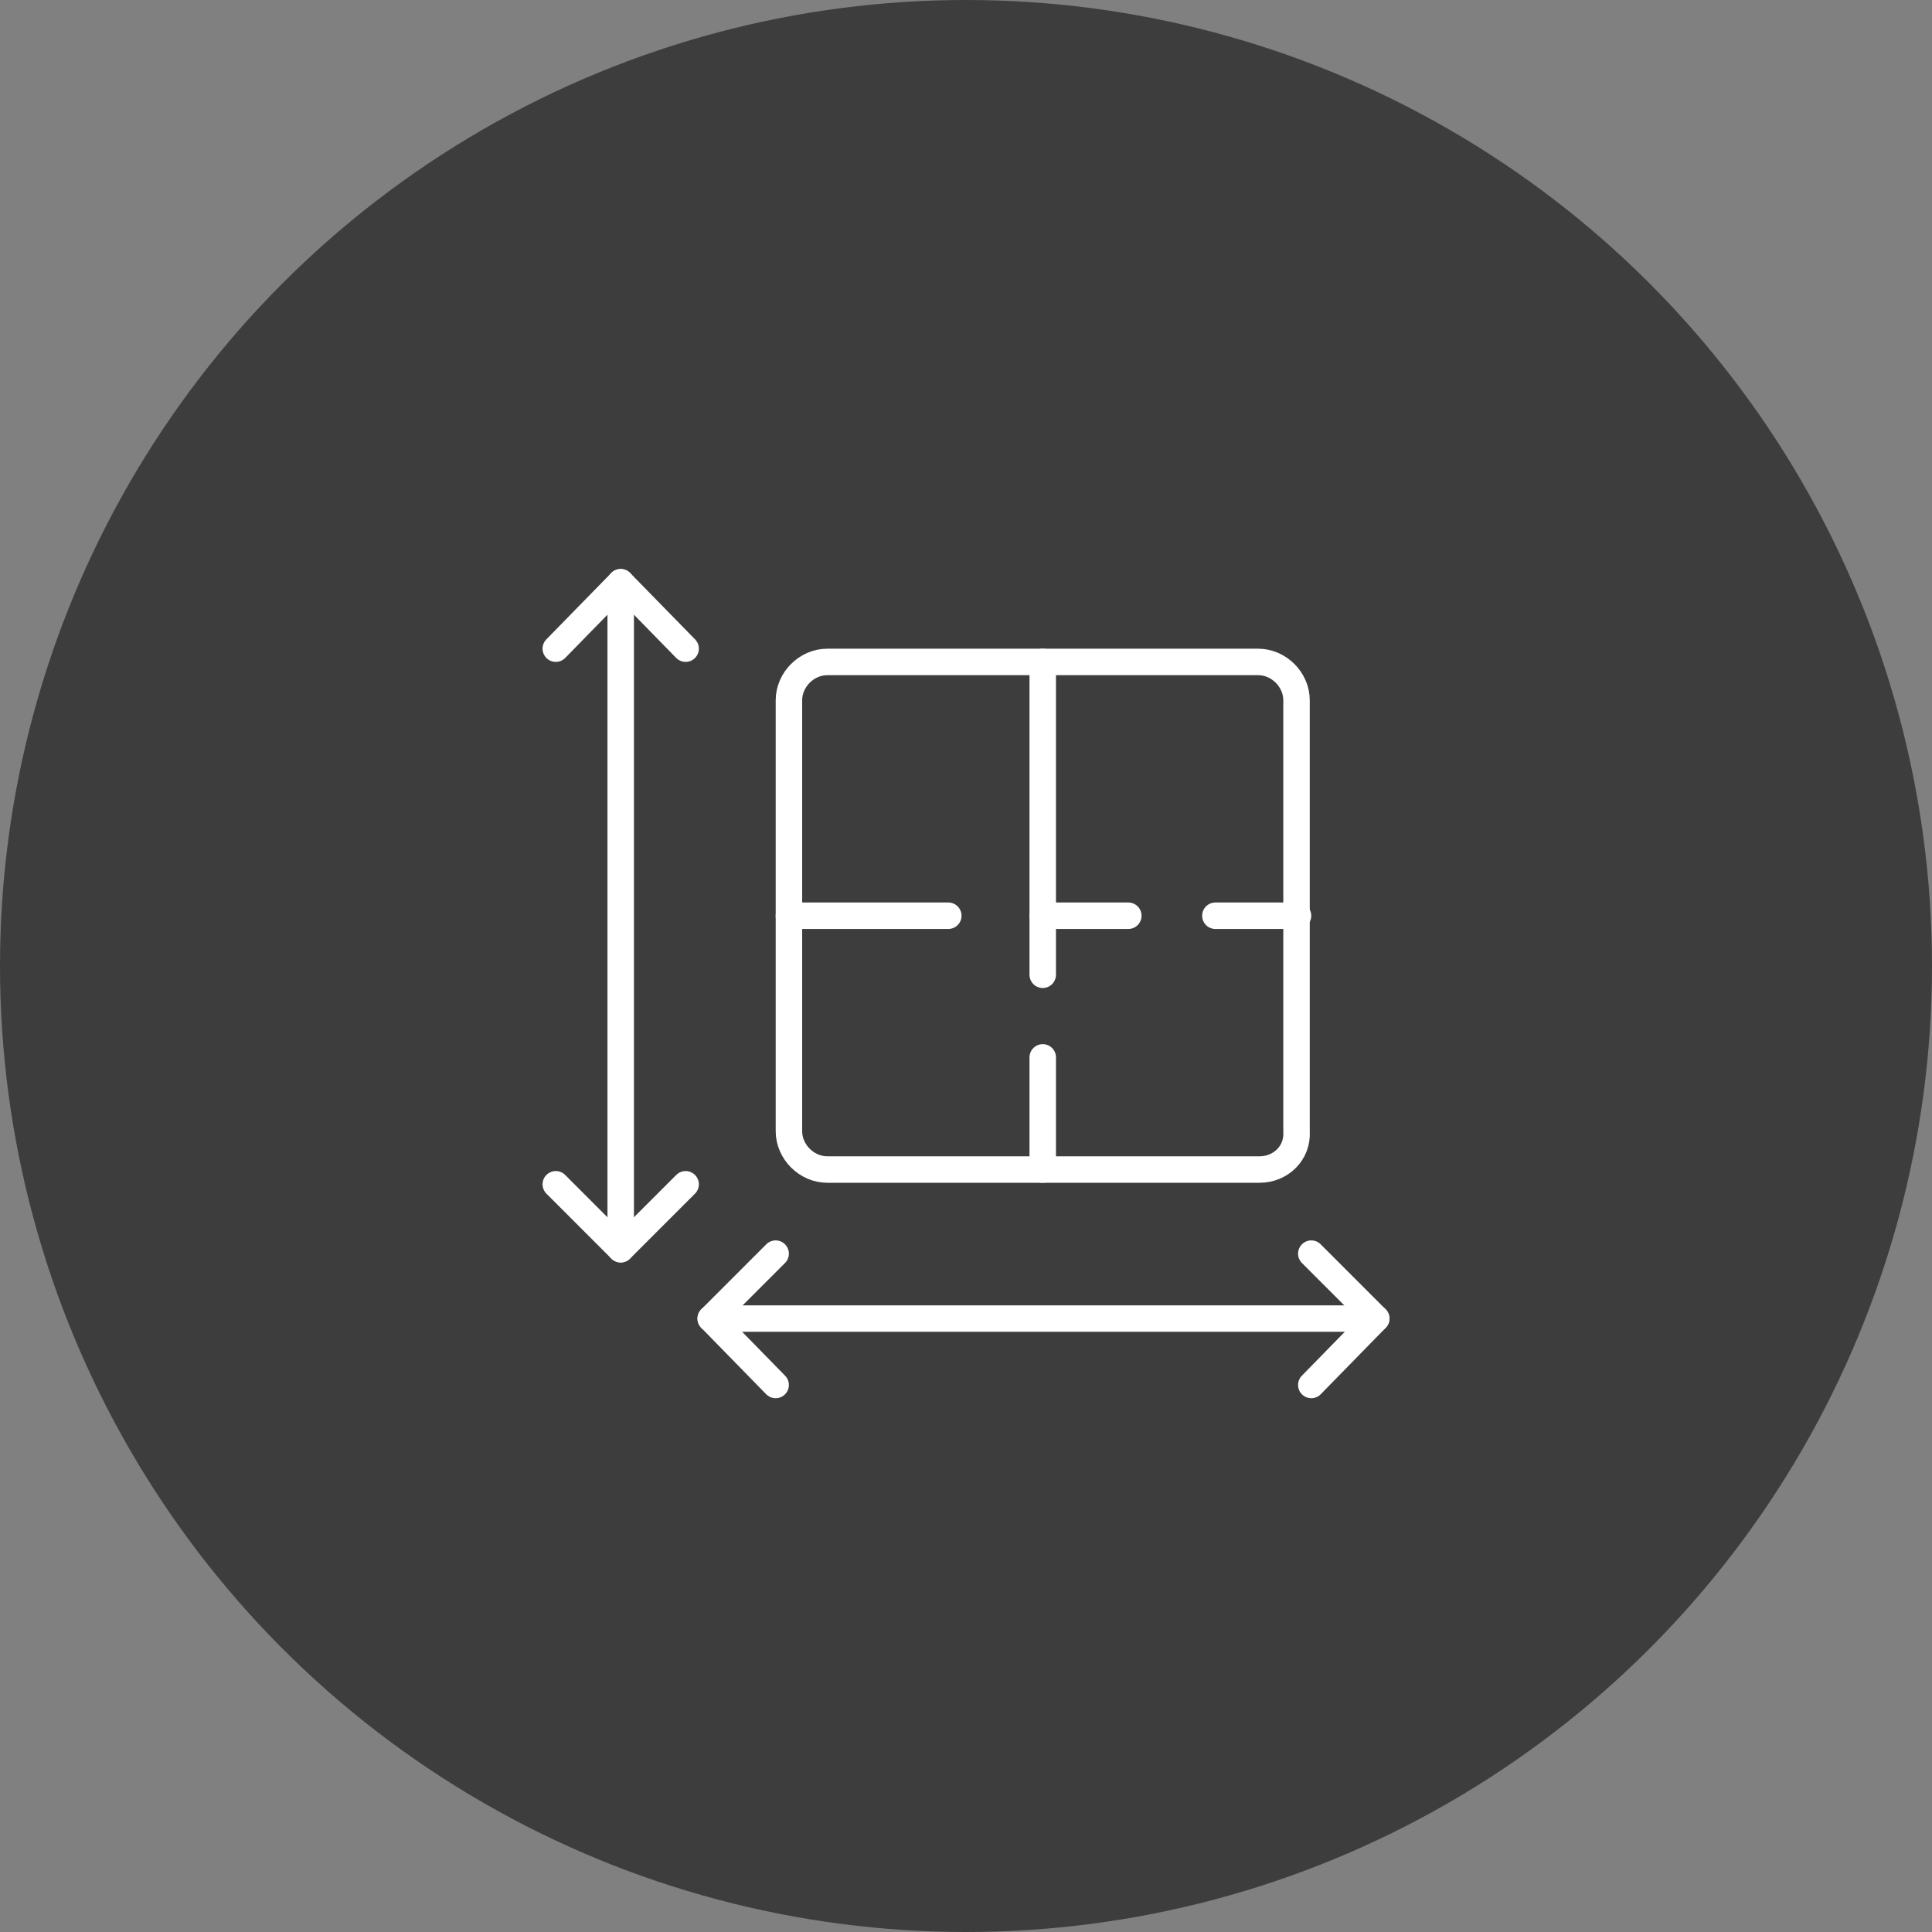 <?xml version="1.0" encoding="UTF-8"?>
<svg width="146px" height="146px" viewBox="0 0 146 146" version="1.1" xmlns="http://www.w3.org/2000/svg" xmlns:xlink="http://www.w3.org/1999/xlink">
    <rect x="0" y="0" width="146" height="146" fill="#808080" stroke="none"/>
    <title>Group 10</title>
    <g id="Mockup-Copy-2" stroke="none" stroke-width="1" fill="none" fill-rule="evenodd">
        <g id="Projeto-Interior" transform="translate(-1107, -978)">
            <g id="Group-10" transform="translate(1107, 978)">
                <circle id="Oval" fill="#3D3D3D" cx="73" cy="73" r="73"></circle>
                <g id="Blueprint-04" transform="translate(42, 44)" stroke="#FFFFFF" stroke-linecap="round" stroke-linejoin="round" stroke-width="2">
                    <path d="M53.191,44.381 L20.518,44.381 C18.957,44.381 17.619,43.043 17.619,41.482 L17.619,8.921 C17.619,7.36 18.957,6.022 20.518,6.022 L53.079,6.022 C54.64,6.022 55.978,7.36 55.978,8.921 L55.978,41.482 C56.09,43.155 54.752,44.381 53.191,44.381 Z" id="Path"></path>
                    <line x1="36.799" y1="6.022" x2="36.799" y2="29.662" id="Path"></line>
                    <line x1="36.799" y1="35.906" x2="36.799" y2="44.381" id="Path"></line>
                    <line x1="17.619" y1="25.201" x2="29.662" y2="25.201" id="Path"></line>
                    <line x1="36.799" y1="25.201" x2="43.266" y2="25.201" id="Path"></line>
                    <line x1="49.845" y1="25.201" x2="56.09" y2="25.201" id="Path"></line>
                    <line x1="4.906" y1="3.96165914e-15" x2="4.906" y2="50.403" id="Path"></line>
                    <polyline id="Path" points="9.90414785e-16 5.018 4.906 2.97124435e-15 9.813 5.018"></polyline>
                    <polyline id="Path" points="9.813 45.496 4.906 50.403 9.90414785e-16 45.496"></polyline>
                    <line x1="62" y1="55.644" x2="11.709" y2="55.644" id="Path"></line>
                    <polyline id="Path" points="57.094 50.737 62 55.644 57.094 60.662"></polyline>
                    <polyline id="Path" points="16.615 60.662 11.709 55.644 16.615 50.737"></polyline>
                </g>
            </g>
        </g>
    </g>
</svg>